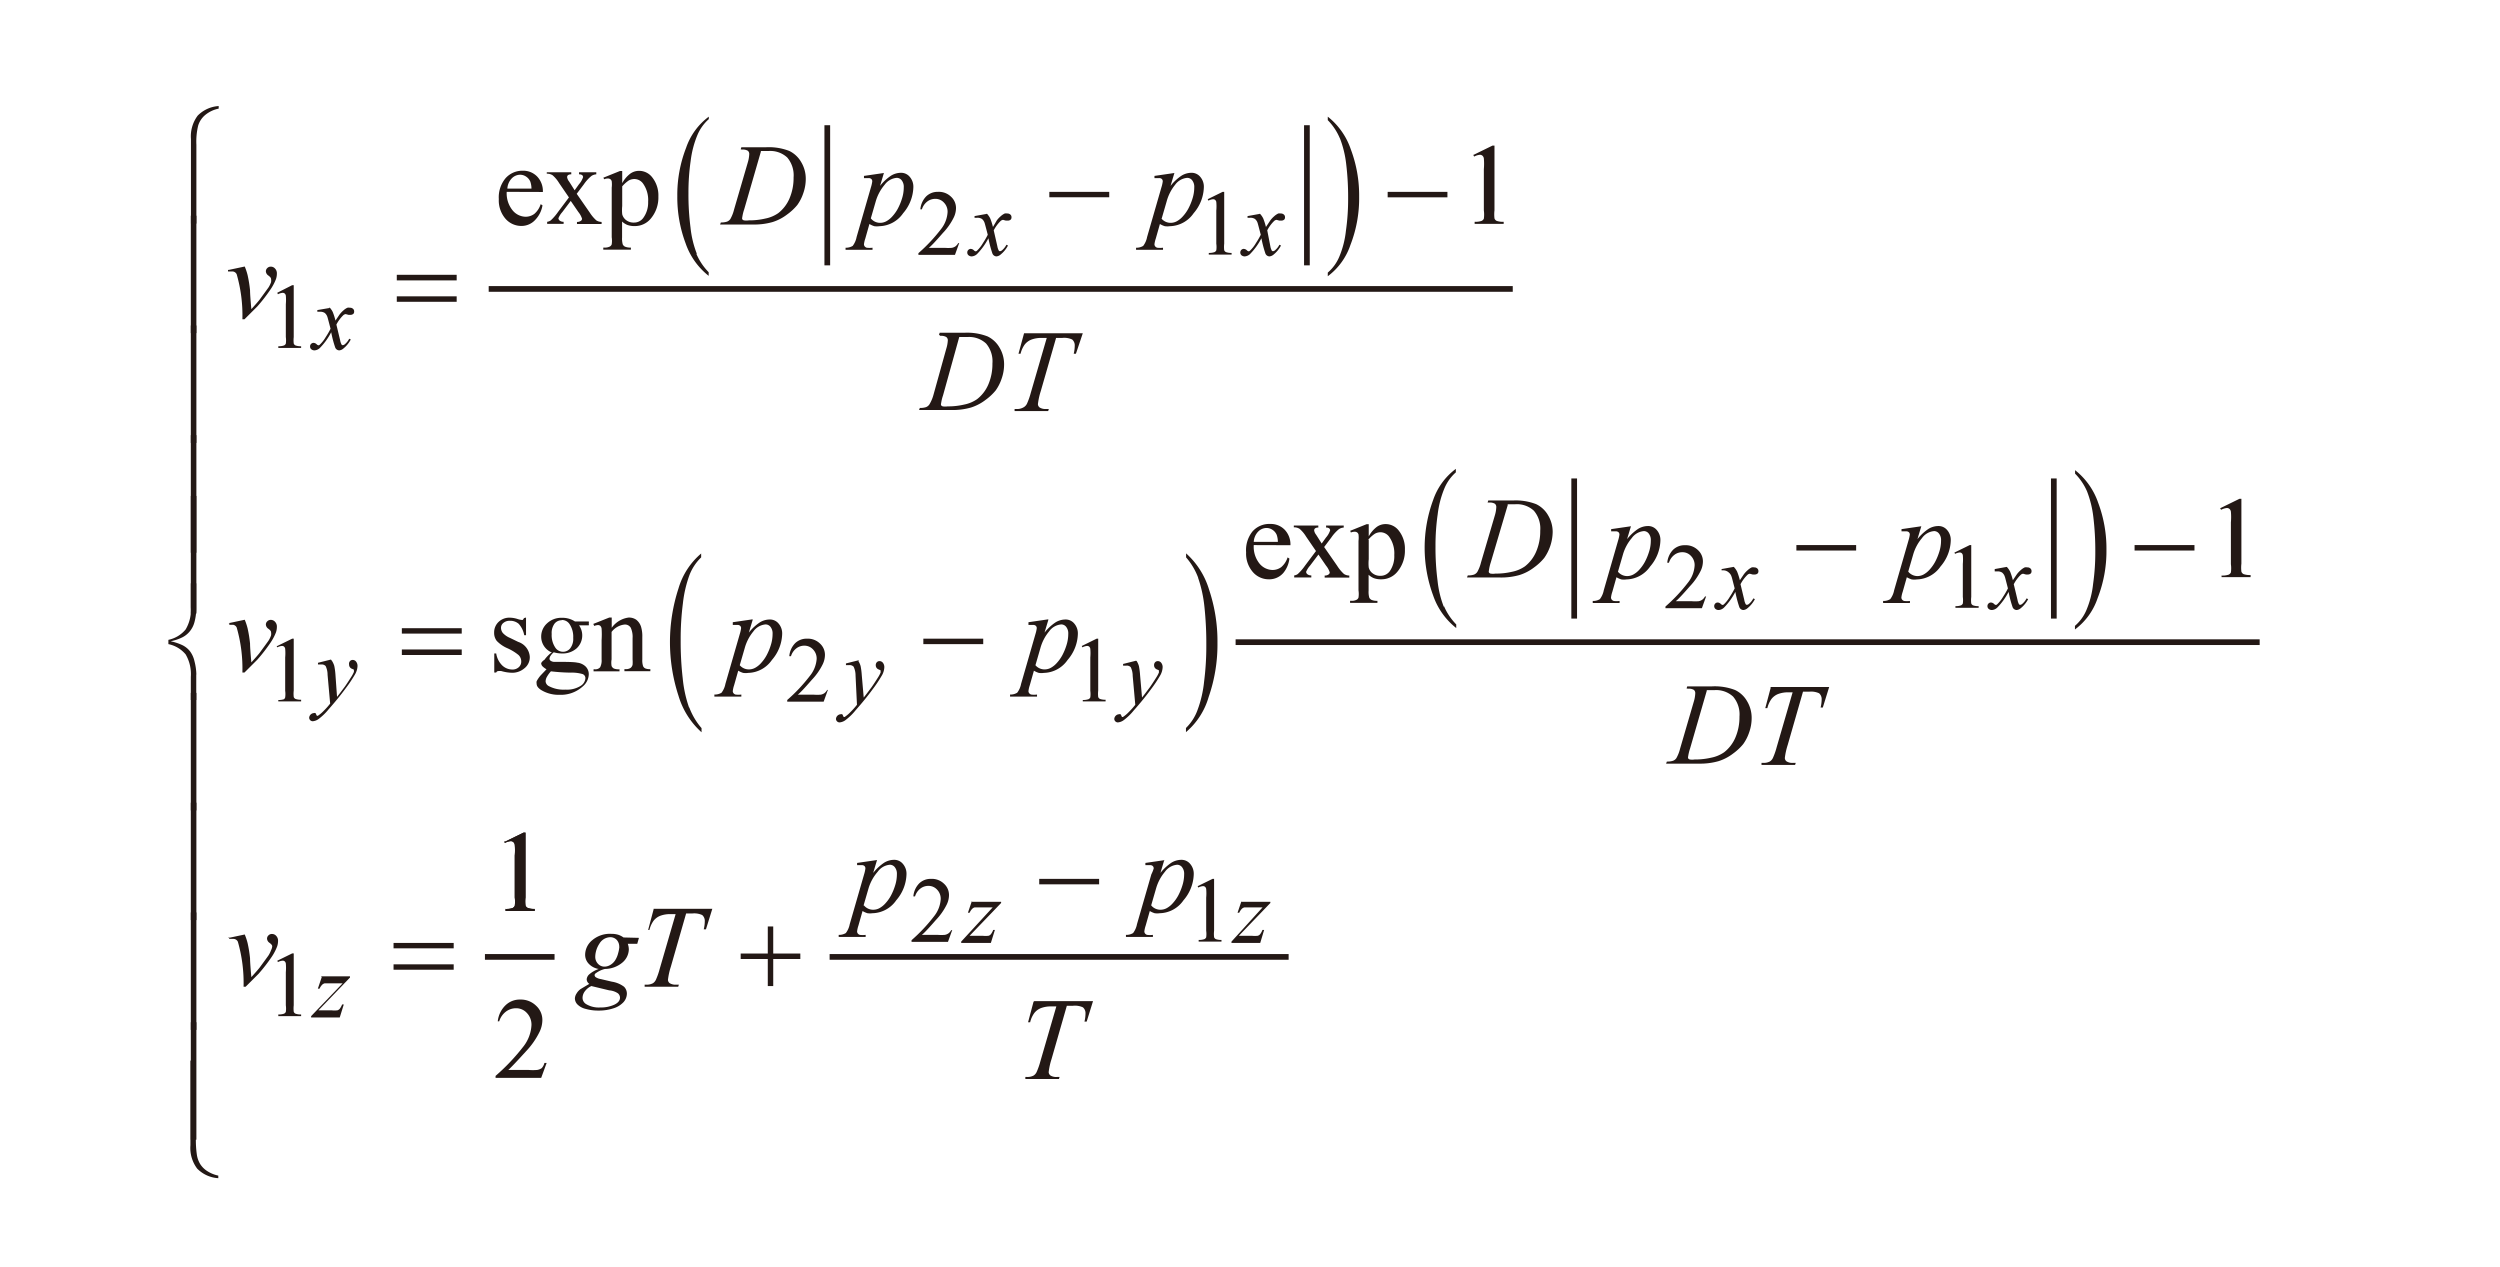 <svg id="レイヤー_1" data-name="レイヤー 1" xmlns="http://www.w3.org/2000/svg" viewBox="0 0 192.86 97.73"><defs><style>.cls-1,.cls-3{fill:none}.cls-2{clip-path:url(#clip-path)}.cls-3{stroke:#231815;stroke-miterlimit:10;stroke-width:.44px}.cls-4{fill:#231815}</style><clipPath id="clip-path"><path class="cls-1" d="M13 8.18h161.35v82.71H13z"/></clipPath></defs><title>img_13</title><g class="cls-2"><path class="cls-3" d="M95.32 49.54h79m-15.88-12.63v10.81m-37-10.81v10.81M37.7 22.29h79M100.82 9.66v10.81m-37-10.81v10.81"/></g><path class="cls-4" d="M17.61 20.83l1.27-.27a4.51 4.51 0 0 1 .22.66 9.68 9.68 0 0 1 .19 1.18q0 .34.1 1.45.55-.61.65-.75l.67-.92a1.93 1.93 0 0 0 .2-.41.73.73 0 0 0 0-.25c0-.08-.07-.16-.2-.26a.42.42 0 0 1-.2-.33.34.34 0 0 1 .11-.25.37.37 0 0 1 .27-.11.43.43 0 0 1 .33.15.53.53 0 0 1 .14.38 1.33 1.33 0 0 1-.07.43 3.89 3.89 0 0 1-.43.81 13 13 0 0 1-1 1.29l-1 1h-.16a11.51 11.51 0 0 0-.44-3.47.38.38 0 0 0-.36-.22h-.31v-.15zm41.09-9.14l-1.29 4.46a3.38 3.38 0 0 0-.15.62.24.24 0 0 0 0 .14.22.22 0 0 0 .13.09 1.23 1.23 0 0 0 .37 0 5.42 5.42 0 0 0 1.28-.14 2.64 2.64 0 0 0 1-.42 2.84 2.84 0 0 0 .86-1.12 4 4 0 0 0 .32-1.63 2.12 2.12 0 0 0-.49-1.54 1.92 1.92 0 0 0-1.44-.5h-.6zm-1.56-.17l.05-.16h1.9a4.38 4.38 0 0 1 1.79.28 2.12 2.12 0 0 1 .93.87 2.49 2.49 0 0 1 .35 1.28 3.32 3.32 0 0 1-.2 1.14 3.35 3.35 0 0 1-.45.88 4.14 4.14 0 0 1-.78.73 3.64 3.64 0 0 1-1.13.59 5.16 5.16 0 0 1-1.52.19h-2.53l.06-.16a1.43 1.43 0 0 0 .47-.06.56.56 0 0 0 .26-.2 2.87 2.87 0 0 0 .29-.74l1.05-3.6a2.59 2.59 0 0 0 .12-.67.32.32 0 0 0-.11-.26.76.76 0 0 0-.45-.09zm10.05 5.34a.91.91 0 0 0 .73.33 1 1 0 0 0 .47-.13 1.76 1.76 0 0 0 .46-.38 3 3 0 0 0 .41-.58 4.38 4.38 0 0 0 .32-.77 2.86 2.86 0 0 0 .14-.88.81.81 0 0 0-.16-.54.48.48 0 0 0-.38-.19 1.28 1.28 0 0 0-.94.54 3.44 3.44 0 0 0-.68 1.27l-.38 1.31zm1-3.52l-.3 1a3.74 3.74 0 0 1 .85-.79 1.48 1.48 0 0 1 .77-.22.86.86 0 0 1 .67.31 1.16 1.16 0 0 1 .28.81 3.19 3.19 0 0 1-.79 2 2.29 2.29 0 0 1-1.83 1 1.41 1.41 0 0 1-.39 0 1.69 1.69 0 0 1-.38-.17l-.32 1.13a2.1 2.1 0 0 0-.1.43.27.27 0 0 0 .05.16.32.32 0 0 0 .16.11 1.75 1.75 0 0 0 .45 0v.16h-2.08v-.16a1 1 0 0 0 .55-.14 1.61 1.61 0 0 0 .3-.68l1.11-3.85a2.54 2.54 0 0 0 .1-.45.25.25 0 0 0-.07-.18.29.29 0 0 0-.21-.07h-.36v-.17l1.51-.22zm21.41 3.52a.91.91 0 0 0 .73.33 1 1 0 0 0 .47-.13 1.76 1.76 0 0 0 .46-.38 3 3 0 0 0 .41-.58 4.37 4.37 0 0 0 .32-.77 2.86 2.86 0 0 0 .14-.88.81.81 0 0 0-.16-.54.48.48 0 0 0-.38-.19 1.28 1.28 0 0 0-.94.54 3.44 3.44 0 0 0-.65 1.28l-.38 1.31zm1-3.52l-.3 1a3.74 3.74 0 0 1 .85-.79 1.48 1.48 0 0 1 .77-.22.86.86 0 0 1 .67.31 1.16 1.16 0 0 1 .28.81 3.19 3.19 0 0 1-.79 2 2.29 2.29 0 0 1-1.83 1 1.41 1.41 0 0 1-.39 0 1.69 1.69 0 0 1-.38-.17l-.32 1.13a2.1 2.1 0 0 0-.1.43.27.27 0 0 0 .05.16.32.32 0 0 0 .16.11 1.75 1.75 0 0 0 .45 0v.16h-2.08v-.16a1 1 0 0 0 .55-.14 1.61 1.61 0 0 0 .3-.68l1.11-3.85a2.53 2.53 0 0 0 .1-.45.25.25 0 0 0-.07-.18.29.29 0 0 0-.21-.07h-.36v-.17l1.51-.22zM74 26l-1.25 4.5a3.37 3.37 0 0 0-.15.62.24.24 0 0 0 0 .14.22.22 0 0 0 .13.09 1.23 1.23 0 0 0 .37 0 5.42 5.42 0 0 0 1.28-.14 2.64 2.64 0 0 0 1-.42 2.84 2.84 0 0 0 .86-1.12 4 4 0 0 0 .32-1.63 2.12 2.12 0 0 0-.49-1.54 1.92 1.92 0 0 0-1.44-.5H74zm-1.56-.17l.05-.16h1.9a4.38 4.38 0 0 1 1.79.28 2.12 2.12 0 0 1 .93.87 2.49 2.49 0 0 1 .35 1.28 3.32 3.32 0 0 1-.2 1.14 3.35 3.35 0 0 1-.45.88 4.14 4.14 0 0 1-.78.73 3.64 3.64 0 0 1-1.13.59 5.17 5.17 0 0 1-1.52.19H70.9l.06-.16a1.43 1.43 0 0 0 .47-.06.56.56 0 0 0 .26-.2 2.86 2.86 0 0 0 .31-.71l1-3.6a2.59 2.59 0 0 0 .12-.67A.32.32 0 0 0 73 26a.76.76 0 0 0-.45-.09zm6.56-.12h4.53L83 27.29h-.17a2.68 2.68 0 0 0 .08-.62.59.59 0 0 0-.2-.48 1.45 1.45 0 0 0-.77-.12h-.47l-1.18 4.1a5.23 5.23 0 0 0-.22 1 .33.33 0 0 0 .14.27.84.84 0 0 0 .5.11h.2l-.05.16h-2.59v-.16h.11a1 1 0 0 0 .62-.15.65.65 0 0 0 .23-.27 5.36 5.36 0 0 0 .29-.83l1.23-4.23h-.36a2.17 2.17 0 0 0-.83.13 1.22 1.22 0 0 0-.51.38 2 2 0 0 0-.32.71h-.16l.43-1.58zM17.61 48.08l1.27-.27a4.51 4.51 0 0 1 .22.66 9.67 9.67 0 0 1 .19 1.18q0 .34.1 1.45.55-.61.65-.75.58-.79.67-.92a1.93 1.93 0 0 0 .2-.41.73.73 0 0 0 0-.25c0-.08-.07-.16-.2-.26a.42.42 0 0 1-.2-.33.34.34 0 0 1 .11-.25.37.37 0 0 1 .27-.11.43.43 0 0 1 .33.15.53.53 0 0 1 .14.38 1.33 1.33 0 0 1-.07.43 3.89 3.89 0 0 1-.43.81 13 13 0 0 1-1 1.29l-1 1h-.16a11.51 11.51 0 0 0-.44-3.47.38.38 0 0 0-.26-.21h-.31v-.15zm39.46 3.24a.91.91 0 0 0 .73.32 1 1 0 0 0 .47-.13 1.75 1.75 0 0 0 .46-.38 3 3 0 0 0 .41-.58 4.37 4.37 0 0 0 .32-.77 2.86 2.86 0 0 0 .14-.88.81.81 0 0 0-.16-.54.48.48 0 0 0-.38-.19 1.28 1.28 0 0 0-.94.54 3.44 3.44 0 0 0-.67 1.29l-.38 1.31zm1-3.52l-.3 1a3.74 3.74 0 0 1 .85-.79 1.48 1.48 0 0 1 .77-.22.86.86 0 0 1 .67.31 1.16 1.16 0 0 1 .28.81 3.19 3.19 0 0 1-.79 2 2.29 2.29 0 0 1-1.83 1 1.41 1.41 0 0 1-.39 0 1.68 1.68 0 0 1-.38-.17l-.32 1.13a2.09 2.09 0 0 0-.1.44.26.26 0 0 0 .05.16.31.31 0 0 0 .16.11 1.73 1.73 0 0 0 .45 0v.16h-2.08v-.16a1 1 0 0 0 .55-.14 1.61 1.61 0 0 0 .3-.68l1.11-3.85a2.54 2.54 0 0 0 .1-.45.24.24 0 0 0-.07-.18.29.29 0 0 0-.21-.07h-.36V48l1.51-.22zm21.81 3.52a.91.91 0 0 0 .73.32 1 1 0 0 0 .47-.13 1.75 1.75 0 0 0 .46-.38 3 3 0 0 0 .41-.58 4.37 4.37 0 0 0 .32-.77 2.85 2.85 0 0 0 .14-.88.81.81 0 0 0-.16-.54.48.48 0 0 0-.38-.19 1.28 1.28 0 0 0-.94.54 3.44 3.44 0 0 0-.67 1.29l-.38 1.31zm1-3.52l-.3 1a3.73 3.73 0 0 1 .85-.79 1.48 1.48 0 0 1 .77-.22.86.86 0 0 1 .67.31 1.16 1.16 0 0 1 .28.81 3.19 3.19 0 0 1-.79 2 2.29 2.29 0 0 1-1.83 1 1.41 1.41 0 0 1-.39 0 1.68 1.68 0 0 1-.38-.17l-.32 1.13a2.08 2.08 0 0 0-.1.44.26.26 0 0 0 .05.16.31.31 0 0 0 .16.11 1.73 1.73 0 0 0 .45 0v.16h-2.08v-.16a1 1 0 0 0 .55-.14 1.61 1.61 0 0 0 .3-.68l1.11-3.85a2.53 2.53 0 0 0 .1-.45.25.25 0 0 0-.07-.18.29.29 0 0 0-.21-.07h-.36V48l1.51-.22zm35.44-8.86L115 43.4a3.49 3.49 0 0 0-.14.62.23.23 0 0 0 0 .14.22.22 0 0 0 .13.09 1.22 1.22 0 0 0 .37 0 5.42 5.42 0 0 0 1.28-.14 2.65 2.65 0 0 0 1-.42 2.85 2.85 0 0 0 .86-1.12 4 4 0 0 0 .32-1.63 2.12 2.12 0 0 0-.49-1.54 1.92 1.92 0 0 0-1.44-.5h-.6zm-1.56-.17l.05-.16h1.9a4.38 4.38 0 0 1 1.79.28 2.11 2.11 0 0 1 .93.87 2.49 2.49 0 0 1 .35 1.28 3.6 3.6 0 0 1-.65 2 4.12 4.12 0 0 1-.78.73 3.63 3.63 0 0 1-1.13.59 5.17 5.17 0 0 1-1.53.19h-2.52l.06-.16a1.42 1.42 0 0 0 .47-.06.56.56 0 0 0 .26-.2 2.84 2.84 0 0 0 .29-.74l1.06-3.6a2.59 2.59 0 0 0 .12-.67.32.32 0 0 0-.11-.26.76.76 0 0 0-.45-.09zm10.06 5.34a.91.91 0 0 0 .73.33 1 1 0 0 0 .47-.13 1.74 1.74 0 0 0 .46-.38 3 3 0 0 0 .41-.58 4.45 4.45 0 0 0 .32-.77 2.83 2.83 0 0 0 .14-.88.8.8 0 0 0-.16-.54.48.48 0 0 0-.37-.19 1.28 1.28 0 0 0-.94.54 3.42 3.42 0 0 0-.68 1.27l-.38 1.31zm1-3.52l-.3 1a3.73 3.73 0 0 1 .85-.79 1.48 1.48 0 0 1 .77-.22.86.86 0 0 1 .67.31 1.16 1.16 0 0 1 .28.81 3.19 3.19 0 0 1-.79 2 2.29 2.29 0 0 1-1.83 1 1.41 1.41 0 0 1-.39 0 1.68 1.68 0 0 1-.38-.17l-.32 1.13a2.06 2.06 0 0 0-.1.43.26.26 0 0 0 .05.16.32.32 0 0 0 .16.11 1.73 1.73 0 0 0 .45 0v.16h-2.07v-.16a1 1 0 0 0 .55-.14 1.62 1.62 0 0 0 .3-.68l1.11-3.85a2.57 2.57 0 0 0 .1-.45.24.24 0 0 0-.07-.18.29.29 0 0 0-.21-.07h-.36v-.17l1.51-.22zm21.4 3.52a.91.91 0 0 0 .73.33 1 1 0 0 0 .46-.13 1.76 1.76 0 0 0 .46-.38 3.08 3.08 0 0 0 .41-.58 4.45 4.45 0 0 0 .32-.77 2.83 2.83 0 0 0 .14-.88.8.8 0 0 0-.16-.54.48.48 0 0 0-.37-.19 1.28 1.28 0 0 0-.94.54 3.44 3.44 0 0 0-.68 1.27l-.38 1.31zm1-3.52l-.3 1a3.75 3.75 0 0 1 .85-.79 1.48 1.48 0 0 1 .77-.22.86.86 0 0 1 .67.31 1.16 1.16 0 0 1 .28.81 3.2 3.2 0 0 1-.79 2 2.29 2.29 0 0 1-1.83 1 1.41 1.41 0 0 1-.39 0 1.72 1.72 0 0 1-.38-.17l-.32 1.13a2.07 2.07 0 0 0-.1.43.27.27 0 0 0 .05.16.32.32 0 0 0 .16.11 1.73 1.73 0 0 0 .45 0v.16h-2.07v-.16a1 1 0 0 0 .55-.14 1.61 1.61 0 0 0 .3-.68l1.11-3.85a2.57 2.57 0 0 0 .1-.45.24.24 0 0 0-.07-.18.29.29 0 0 0-.21-.07h-.36v-.17l1.51-.22zm-16.55 12.69l-1.29 4.46a3.41 3.41 0 0 0-.15.62.24.24 0 0 0 0 .14.23.23 0 0 0 .13.09 1.23 1.23 0 0 0 .37 0 5.43 5.43 0 0 0 1.28-.14 2.64 2.64 0 0 0 1-.42 2.84 2.84 0 0 0 .86-1.12 4 4 0 0 0 .32-1.63 2.12 2.12 0 0 0-.49-1.54 1.92 1.92 0 0 0-1.44-.5h-.6zm-1.56-.17l.05-.16h1.9a4.37 4.37 0 0 1 1.79.28 2.1 2.1 0 0 1 .93.87 2.49 2.49 0 0 1 .35 1.28 3.34 3.34 0 0 1-.2 1.14 3.38 3.38 0 0 1-.45.88 4.14 4.14 0 0 1-.78.73 3.63 3.63 0 0 1-1.13.59 5.17 5.17 0 0 1-1.52.19h-2.52l.06-.16a1.42 1.42 0 0 0 .47-.06.55.55 0 0 0 .26-.2 2.89 2.89 0 0 0 .29-.74l1.05-3.6a2.59 2.59 0 0 0 .12-.67.32.32 0 0 0-.11-.26.76.76 0 0 0-.45-.09zm6.47-.11h4.53l-.49 1.58h-.17a2.66 2.66 0 0 0 .08-.62.59.59 0 0 0-.2-.48 1.47 1.47 0 0 0-.77-.12h-.47l-1.18 4.11a5.27 5.27 0 0 0-.22 1 .33.33 0 0 0 .14.27.84.84 0 0 0 .5.11h.2l-.05.16h-2.59v-.16h.12a1 1 0 0 0 .53-.11.66.66 0 0 0 .23-.27 5.36 5.36 0 0 0 .29-.83l1.23-4.23H138a2.17 2.17 0 0 0-.83.13 1.22 1.22 0 0 0-.51.38 2 2 0 0 0-.32.71h-.16l.42-1.58zM17.61 72.36l1.27-.27a4.51 4.51 0 0 1 .22.66 9.68 9.68 0 0 1 .19 1.18q0 .34.1 1.45.55-.61.65-.75.58-.79.67-.92a1.94 1.94 0 0 0 .2-.41.73.73 0 0 0 .09-.3c0-.08-.07-.16-.2-.26a.42.42 0 0 1-.2-.33.34.34 0 0 1 .11-.25.36.36 0 0 1 .27-.11.43.43 0 0 1 .33.15.53.53 0 0 1 .14.38 1.32 1.32 0 0 1-.07.43 3.87 3.87 0 0 1-.43.82 13 13 0 0 1-1 1.29l-1 1h-.16a11.51 11.51 0 0 0-.44-3.47.38.38 0 0 0-.36-.22h-.31v-.15zm7.8-48.66a1.47 1.47 0 0 1 .26.37 4.79 4.79 0 0 1 .21.66l.31-.46a2 2 0 0 1 .3-.32 1.22 1.22 0 0 1 .31-.21.48.48 0 0 1 .19 0 .34.34 0 0 1 .24.08.25.25 0 0 1 .09.2.25.25 0 0 1-.05.18.33.33 0 0 1-.22.09h-.16l-.22-.06a.34.34 0 0 0-.2.1 2.8 2.8 0 0 0-.52.71l.29 1.21a1.09 1.09 0 0 0 .11.33.12.12 0 0 0 .09.05.29.29 0 0 0 .17-.08 1.38 1.38 0 0 0 .33-.42l.12.06a2.2 2.2 0 0 1-.56.69.57.57 0 0 1-.33.15.35.35 0 0 1-.31-.22 8.58 8.58 0 0 1-.31-1.18 5 5 0 0 1-.88 1.22.66.66 0 0 1-.41.18.38.38 0 0 1-.26-.1.27.27 0 0 1-.08-.21.26.26 0 0 1 .08-.19.26.26 0 0 1 .19-.08.37.37 0 0 1 .24.11.26.26 0 0 0 .14.08.19.19 0 0 0 .11-.06 2.65 2.65 0 0 0 .45-.58 5.72 5.72 0 0 0 .37-.64q-.22-.85-.24-.9a.66.66 0 0 0-.21-.32.64.64 0 0 0-.38-.09h-.19v-.13l.94-.16zm50.72-7.22a1.47 1.47 0 0 1 .26.37 4.8 4.8 0 0 1 .21.66l.3-.51a1.94 1.94 0 0 1 .3-.32 1.22 1.22 0 0 1 .31-.21.48.48 0 0 1 .19 0 .34.34 0 0 1 .24.08.25.25 0 0 1 .09.2.25.25 0 0 1-.05.18.33.33 0 0 1-.22.09h-.16l-.22-.06a.34.34 0 0 0-.2.1 2.79 2.79 0 0 0-.52.71l.28 1.23a1.09 1.09 0 0 0 .11.33.12.12 0 0 0 .09.05.29.29 0 0 0 .17-.08 1.38 1.38 0 0 0 .33-.42l.12.06a2.2 2.2 0 0 1-.56.69.57.57 0 0 1-.33.15.35.35 0 0 1-.31-.22 8.58 8.58 0 0 1-.31-1.18 5 5 0 0 1-.88 1.22.66.66 0 0 1-.41.18.38.38 0 0 1-.26-.1.27.27 0 0 1-.08-.21.26.26 0 0 1 .08-.19.26.26 0 0 1 .19-.08.37.37 0 0 1 .24.11.26.26 0 0 0 .14.08.19.19 0 0 0 .11-.06 2.66 2.66 0 0 0 .45-.58 5.73 5.73 0 0 0 .37-.64q-.22-.85-.24-.9a.66.66 0 0 0-.21-.32.64.64 0 0 0-.38-.09h-.19v-.13l.94-.17zm21.06 0a1.49 1.49 0 0 1 .26.37 5 5 0 0 1 .21.66L98 17a2 2 0 0 1 .3-.32 1.23 1.23 0 0 1 .31-.21.48.48 0 0 1 .19 0 .34.34 0 0 1 .24.08.25.25 0 0 1 .09.2.25.25 0 0 1-.05.18.33.33 0 0 1-.22.09h-.16l-.22-.06a.33.33 0 0 0-.2.1 2.79 2.79 0 0 0-.52.71L98 19a1.08 1.08 0 0 0 .11.33.12.12 0 0 0 .09.05.29.29 0 0 0 .17-.08 1.37 1.37 0 0 0 .33-.42l.12.06a2.21 2.21 0 0 1-.56.69.57.57 0 0 1-.33.15.35.35 0 0 1-.31-.22 8.61 8.61 0 0 1-.31-1.18 5 5 0 0 1-.88 1.22.66.66 0 0 1-.41.18.38.38 0 0 1-.26-.1.29.29 0 0 1 0-.4.26.26 0 0 1 .19-.08.37.37 0 0 1 .24.11.26.26 0 0 0 .14.08.19.19 0 0 0 .11-.06 2.68 2.68 0 0 0 .45-.58 5.7 5.7 0 0 0 .37-.64q-.22-.85-.24-.9a.65.65 0 0 0-.21-.32.64.64 0 0 0-.38-.09h-.19v-.13l.94-.17zM25.62 51a1.5 1.5 0 0 1 .17.38 5.24 5.24 0 0 1 .09.7l.12 1.68c.14-.17.34-.44.61-.8q.19-.27.48-.73a2.49 2.49 0 0 0 .21-.39.33.33 0 0 0 0-.12.09.09 0 0 0 0-.06l-.13-.06a.35.35 0 0 1-.17-.12.33.33 0 0 1-.07-.21A.32.32 0 0 1 27 51a.28.28 0 0 1 .21-.09.33.33 0 0 1 .26.13.53.53 0 0 1 .11.35 1.38 1.38 0 0 1-.19.63 10.31 10.31 0 0 1-.73 1.09q-.54.74-1.31 1.61a4.34 4.34 0 0 1-.79.76.89.89 0 0 1-.44.16.28.28 0 0 1-.27-.27.39.39 0 0 1 .36-.36.2.2 0 0 1 .12 0 .22.22 0 0 1 .06.1.36.36 0 0 0 .06.11h.07a2.62 2.62 0 0 0 .45-.38 5.88 5.88 0 0 0 .5-.56l-.2-2.23a1.55 1.55 0 0 0-.15-.67.41.41 0 0 0-.33-.12h-.26v-.13l1-.25zm40.6 0a1.5 1.5 0 0 1 .17.38 5.22 5.22 0 0 1 .09.7l.15 1.73c.14-.17.34-.44.61-.8q.19-.27.48-.73a2.47 2.47 0 0 0 .21-.39.33.33 0 0 0 0-.12.09.09 0 0 0 0-.06l-.13-.06a.35.35 0 0 1-.17-.12.33.33 0 0 1-.07-.21.32.32 0 0 1 .08-.23.28.28 0 0 1 .21-.09.33.33 0 0 1 .26.13.53.53 0 0 1 .11.35 1.38 1.38 0 0 1-.19.63 10.27 10.27 0 0 1-.73 1.09q-.54.74-1.31 1.61a4.35 4.35 0 0 1-.79.76.89.89 0 0 1-.44.16.28.28 0 0 1-.27-.27.39.39 0 0 1 .36-.36.2.2 0 0 1 .12 0 .23.23 0 0 1 .06.1.36.36 0 0 0 .06.11h.07a2.62 2.62 0 0 0 .45-.38 5.86 5.86 0 0 0 .5-.56L66 52.1a1.55 1.55 0 0 0-.15-.67.41.41 0 0 0-.33-.12h-.26v-.13l1-.25zm21.47 0a1.5 1.5 0 0 1 .17.38 5.24 5.24 0 0 1 .09.7l.15 1.73c.14-.17.34-.44.61-.8q.19-.27.48-.73a2.49 2.49 0 0 0 .21-.39.33.33 0 0 0 0-.12.09.09 0 0 0 0-.06l-.13-.06a.35.35 0 0 1-.17-.12.33.33 0 0 1-.07-.21.32.32 0 0 1 .08-.23.28.28 0 0 1 .21-.09.33.33 0 0 1 .26.13.53.53 0 0 1 .11.35 1.38 1.38 0 0 1-.19.63 10.31 10.31 0 0 1-.73 1.09q-.54.74-1.31 1.61a4.34 4.34 0 0 1-.79.76.89.89 0 0 1-.44.16.28.28 0 0 1-.27-.27.39.39 0 0 1 .36-.36.2.2 0 0 1 .12 0 .22.22 0 0 1 .06.1.36.36 0 0 0 .06.11h.07a2.62 2.62 0 0 0 .45-.38 5.88 5.88 0 0 0 .5-.56l-.2-2.23a1.55 1.55 0 0 0-.15-.67.41.41 0 0 0-.33-.12h-.26v-.13l1-.25zm46.06-7.27a1.51 1.51 0 0 1 .26.37 5 5 0 0 1 .21.66l.31-.46a2 2 0 0 1 .3-.32 1.22 1.22 0 0 1 .31-.21.47.47 0 0 1 .18 0 .35.35 0 0 1 .24.08.26.26 0 0 1 .09.2.25.25 0 0 1-.05.18.33.33 0 0 1-.23.09h-.16l-.22-.06a.33.33 0 0 0-.2.1 2.8 2.8 0 0 0-.52.71l.29 1.21a1.05 1.05 0 0 0 .11.33.12.12 0 0 0 .09.05.29.29 0 0 0 .17-.08 1.37 1.37 0 0 0 .33-.42l.12.06a2.21 2.21 0 0 1-.56.69.57.57 0 0 1-.33.15.35.35 0 0 1-.31-.22 8.76 8.76 0 0 1-.31-1.18 5 5 0 0 1-.88 1.22.66.66 0 0 1-.41.18.38.38 0 0 1-.26-.1.29.29 0 0 1 0-.4.26.26 0 0 1 .19-.08.37.37 0 0 1 .24.11.26.26 0 0 0 .14.08.19.19 0 0 0 .11-.06 2.67 2.67 0 0 0 .45-.58 5.85 5.85 0 0 0 .37-.64c-.15-.57-.22-.87-.24-.9a.65.65 0 0 0-.21-.32.64.64 0 0 0-.37-.17h-.19v-.1l.94-.17zm21.06 0a1.48 1.48 0 0 1 .26.37 4.87 4.87 0 0 1 .21.66l.31-.46a2 2 0 0 1 .3-.32 1.22 1.22 0 0 1 .31-.21.48.48 0 0 1 .19 0 .34.34 0 0 1 .24.08.25.25 0 0 1 .09.2.25.25 0 0 1-.05.18.33.33 0 0 1-.22.09h-.16l-.22-.06a.34.34 0 0 0-.2.1 2.81 2.81 0 0 0-.52.71l.29 1.21a1.09 1.09 0 0 0 .11.33.13.13 0 0 0 .09.05.29.29 0 0 0 .17-.08 1.37 1.37 0 0 0 .33-.42l.12.06a2.21 2.21 0 0 1-.56.69.57.57 0 0 1-.33.15.35.35 0 0 1-.31-.22 8.68 8.68 0 0 1-.31-1.18 5 5 0 0 1-.88 1.22.66.66 0 0 1-.41.18.38.38 0 0 1-.26-.1.27.27 0 0 1-.08-.21.26.26 0 0 1 .08-.19.26.26 0 0 1 .19-.08.37.37 0 0 1 .24.11.26.26 0 0 0 .14.08.19.19 0 0 0 .11-.06 2.67 2.67 0 0 0 .45-.58 5.85 5.85 0 0 0 .37-.64c-.15-.57-.22-.87-.24-.9a.65.65 0 0 0-.21-.32.64.64 0 0 0-.38-.09h-.19v-.18l.94-.17zM24.77 75.32H27v.09l-2.43 2.53h1a2.17 2.17 0 0 0 .46 0 .38.38 0 0 0 .18-.12 1.25 1.25 0 0 0 .18-.33h.13l-.31 1H24v-.1l2.43-2.53h-1.39a.42.42 0 0 0-.19.11 1.05 1.05 0 0 0-.2.3h-.13l.3-.89zm-3.39-52.73l1.16-.59h.12v4a2.15 2.15 0 0 0 0 .5.26.26 0 0 0 .14.15 1.18 1.18 0 0 0 .43.06v.13h-1.76v-.13a1.19 1.19 0 0 0 .44-.06.28.28 0 0 0 .14-.14 1.85 1.85 0 0 0 0-.51v-2.53a3.78 3.78 0 0 0 0-.67.28.28 0 0 0-.09-.16.24.24 0 0 0-.16-.05.94.94 0 0 0-.36.11l-.05-.11zM74 18.74l-.33.92h-2.82v-.13a12.65 12.65 0 0 0 1.74-1.85 2.33 2.33 0 0 0 .51-1.31 1 1 0 0 0-.28-.74.88.88 0 0 0-.66-.29 1 1 0 0 0-.63.21 1.19 1.19 0 0 0-.41.6H71a1.63 1.63 0 0 1 .45-1 1.26 1.26 0 0 1 .91-.35 1.34 1.34 0 0 1 1 .37 1.18 1.18 0 0 1 .39.88 1.7 1.7 0 0 1-.17.72 4.77 4.77 0 0 1-.84 1.2q-.87 1-1.09 1.15h1.24a3.35 3.35 0 0 0 .53 0 .7.7 0 0 0 .28-.11.76.76 0 0 0 .21-.24zm19.16-3.37l1.16-.57h.12v4a2.13 2.13 0 0 0 0 .5.26.26 0 0 0 .14.15 1.17 1.17 0 0 0 .43.06v.13h-1.76v-.13a1.19 1.19 0 0 0 .44-.06.29.29 0 0 0 .14-.14 1.85 1.85 0 0 0 0-.51v-2.55a3.77 3.77 0 0 0 0-.67.28.28 0 0 0-.09-.16.24.24 0 0 0-.16-.05.94.94 0 0 0-.36.11l-.05-.11zM21.38 49.84l1.16-.57h.12v4a2.15 2.15 0 0 0 0 .5.26.26 0 0 0 .14.15 1.18 1.18 0 0 0 .43.06v.13h-1.76V54a1.23 1.23 0 0 0 .44-.06.29.29 0 0 0 .09-.14 1.86 1.86 0 0 0 0-.51v-2.57a3.76 3.76 0 0 0 0-.67.28.28 0 0 0-.09-.17.24.24 0 0 0-.16-.05.94.94 0 0 0-.36.11l-.05-.11zm42.49 3.37l-.33.92h-2.81V54a12.68 12.68 0 0 0 1.74-1.85 2.34 2.34 0 0 0 .53-1.31 1 1 0 0 0-.28-.74.89.89 0 0 0-.66-.29 1 1 0 0 0-.63.21 1.19 1.19 0 0 0-.41.6h-.13a1.63 1.63 0 0 1 .45-1 1.26 1.26 0 0 1 .91-.35 1.34 1.34 0 0 1 1 .37 1.18 1.18 0 0 1 .39.88 1.7 1.7 0 0 1-.17.72 4.78 4.78 0 0 1-.84 1.2q-.87 1-1.09 1.15h1.24a3.43 3.43 0 0 0 .53 0 .7.7 0 0 0 .28-.11.76.76 0 0 0 .21-.24zm19.57-3.37l1.16-.57h.12v4a2.15 2.15 0 0 0 0 .5.26.26 0 0 0 .14.15 1.18 1.18 0 0 0 .43.06v.13h-1.76V54a1.23 1.23 0 0 0 .44-.06.29.29 0 0 0 .14-.14 1.86 1.86 0 0 0 0-.51v-2.57a3.75 3.75 0 0 0 0-.67.28.28 0 0 0-.09-.17.24.24 0 0 0-.16-.05.94.94 0 0 0-.36.11l-.05-.11zM131.62 46l-.33.92h-2.81v-.13a12.65 12.65 0 0 0 1.74-1.85 2.33 2.33 0 0 0 .51-1.31 1 1 0 0 0-.28-.74.88.88 0 0 0-.66-.29 1 1 0 0 0-.63.21 1.19 1.19 0 0 0-.41.6h-.13a1.63 1.63 0 0 1 .45-1 1.26 1.26 0 0 1 .91-.35 1.35 1.35 0 0 1 1 .37 1.18 1.18 0 0 1 .39.88 1.69 1.69 0 0 1-.17.72 4.78 4.78 0 0 1-.84 1.2q-.87 1-1.09 1.15h1.24a3.33 3.33 0 0 0 .53 0 .69.69 0 0 0 .27-.11.74.74 0 0 0 .21-.24zm19.17-3.38l1.16-.57h.12v4a2.08 2.08 0 0 0 0 .5.26.26 0 0 0 .14.15 1.18 1.18 0 0 0 .43.06v.13h-1.79v-.13a1.19 1.19 0 0 0 .43-.06.29.29 0 0 0 .14-.14 1.86 1.86 0 0 0 0-.51V43.5a3.73 3.73 0 0 0 0-.67.27.27 0 0 0-.09-.16.24.24 0 0 0-.15-.05.94.94 0 0 0-.36.11l-.05-.11zM21.38 74.12l1.16-.57h.12v4a2.15 2.15 0 0 0 0 .5.26.26 0 0 0 .14.15 1.18 1.18 0 0 0 .43.06v.13h-1.76v-.13a1.23 1.23 0 0 0 .44-.06.29.29 0 0 0 .14-.14 1.86 1.86 0 0 0 0-.51V75a3.76 3.76 0 0 0 0-.67.28.28 0 0 0-.09-.17.24.24 0 0 0-.16-.05.94.94 0 0 0-.36.11l-.05-.11zm92.31-62.18l1.45-.71h.15v5a2.74 2.74 0 0 0 0 .62.33.33 0 0 0 .17.19 1.48 1.48 0 0 0 .54.07v.16h-2.24v-.16a1.5 1.5 0 0 0 .54-.07.36.36 0 0 0 .17-.17 2.39 2.39 0 0 0 0-.64v-3.18a4.76 4.76 0 0 0 0-.83.35.35 0 0 0-.11-.21.3.3 0 0 0-.19-.07 1.17 1.17 0 0 0-.45.14l-.07-.14zm57.62 27.25l1.45-.71h.15v5a2.74 2.74 0 0 0 0 .62.33.33 0 0 0 .17.19 1.48 1.48 0 0 0 .54.07v.16h-2.24v-.12a1.5 1.5 0 0 0 .55-.07.36.36 0 0 0 .17-.17 2.39 2.39 0 0 0 0-.64V40.3a4.76 4.76 0 0 0 0-.83.35.35 0 0 0-.11-.21.3.3 0 0 0-.2-.07 1.17 1.17 0 0 0-.45.14l-.07-.14zM30.61 23.28h4.62v-.42h-4.62v.42zm0-1.65h4.62v-.43h-4.62v.42zm50.34-6.41h4.62v-.42h-4.62v.42zm22.41-4.57a8 8 0 0 1 .49 2 21.4 21.4 0 0 1 .15 2.65 17.09 17.09 0 0 1-.17 2.5 7.11 7.11 0 0 1-.51 2 3.28 3.28 0 0 1-.89 1.23v.28a5 5 0 0 0 1.75-2.42 9.91 9.91 0 0 0 .67-3.73 10.07 10.07 0 0 0-.64-3.63A5.44 5.44 0 0 0 102.43 9v.27a4.46 4.46 0 0 1 .94 1.42zm-49.61 8.91a7.69 7.69 0 0 1-.48-2 19.75 19.75 0 0 1-.16-2.66 17 17 0 0 1 .17-2.48 7.55 7.55 0 0 1 .52-2 3.38 3.38 0 0 1 .88-1.23V9a5 5 0 0 0-1.75 2.4 10 10 0 0 0-.68 3.74 10.11 10.11 0 0 0 .64 3.63 5.44 5.44 0 0 0 1.78 2.51V21a4.56 4.56 0 0 1-.94-1.4zm53.3-4.34h4.61v-.42h-4.61v.42zM71.23 49.69h4.62v-.42h-4.62v.42zM31 50.53h4.62v-.43H31v.42zm0-1.65h4.62v-.42H31v.42zm61.42-4.32a9.79 9.79 0 0 1 .49 2.21 26.77 26.77 0 0 1 .15 3 21.47 21.47 0 0 1-.17 2.8 8.78 8.78 0 0 1-.51 2.21 3.68 3.68 0 0 1-.89 1.38v.32a5.57 5.57 0 0 0 1.75-2.71 12.33 12.33 0 0 0 .68-4.18 12.52 12.52 0 0 0-.64-4.08 6.12 6.12 0 0 0-1.78-2.82V43a5.1 5.1 0 0 1 .94 1.59zm-39.27 10a9.5 9.5 0 0 1-.48-2.21 24.82 24.82 0 0 1-.16-3 21.4 21.4 0 0 1 .17-2.79 9.31 9.31 0 0 1 .52-2.23 3.8 3.8 0 0 1 .89-1.33v-.3a5.6 5.6 0 0 0-1.75 2.7 13.35 13.35 0 0 0 0 8.27 6.12 6.12 0 0 0 1.78 2.82v-.32a5.21 5.21 0 0 1-.94-1.58zm85.43-12.09h4.61v-.42h-4.61v.42zM161 37.9a8 8 0 0 1 .49 2 21.53 21.53 0 0 1 .15 2.65 17.1 17.1 0 0 1-.17 2.5 7.07 7.07 0 0 1-.51 2 3.28 3.28 0 0 1-.89 1.23v.28a5 5 0 0 0 1.75-2.42 9.92 9.92 0 0 0 .68-3.73 10.06 10.06 0 0 0-.64-3.63 5.44 5.44 0 0 0-1.78-2.51v.27a4.47 4.47 0 0 1 .92 1.36zm-49.62 8.91a7.71 7.71 0 0 1-.48-2 19.76 19.76 0 0 1-.16-2.66 17 17 0 0 1 .17-2.48 7.55 7.55 0 0 1 .52-2 3.37 3.37 0 0 1 .88-1.23v-.27a5 5 0 0 0-1.75 2.4 10.66 10.66 0 0 0 0 7.37 5.44 5.44 0 0 0 1.78 2.51v-.28a4.57 4.57 0 0 1-.94-1.4zm53.29-4.34h4.62v-.42h-4.62v.42zM30.36 74.81H35v-.42h-4.64v.42zm0-1.65H35v-.42h-4.64v.42zm8.73-58.61H41a1.72 1.72 0 0 0-.09-.54.87.87 0 0 0-.33-.39.82.82 0 0 0-.45-.14.91.91 0 0 0-.65.28 1.23 1.23 0 0 0-.34.79zm0 .25a2.07 2.07 0 0 0 .44 1.41 1.33 1.33 0 0 0 1 .51 1.12 1.12 0 0 0 .69-.22 1.61 1.61 0 0 0 .49-.75l.14.09a2.1 2.1 0 0 1-.54 1.1 1.43 1.43 0 0 1-1.11.49 1.62 1.62 0 0 1-1.2-.55 2.16 2.16 0 0 1-.52-1.52 2.29 2.29 0 0 1 .52-1.61 1.73 1.73 0 0 1 1.33-.58 1.49 1.49 0 0 1 1.11.45 1.63 1.63 0 0 1 .44 1.19zm3.09-1.51h1.89v.16a.4.4 0 0 0-.25.06.2.2 0 0 0-.07.16.69.69 0 0 0 .15.33l.14.22.29.46.33-.46a1.57 1.57 0 0 0 .32-.55.2.2 0 0 0-.07-.16.37.37 0 0 0-.24-.06v-.16H46v.16a.74.74 0 0 0-.37.12 3.12 3.12 0 0 0-.59.65l-.55.73 1 1.44A3 3 0 0 0 46 17a.78.78 0 0 0 .41.12v.16h-1.9v-.16a.48.48 0 0 0 .31-.09.19.19 0 0 0 .08-.16 1.54 1.54 0 0 0-.28-.51l-.59-.86-.65.86a1.69 1.69 0 0 0-.3.47.25.25 0 0 0 .1.19.47.47 0 0 0 .3.09v.16h-1.27v-.16a.59.59 0 0 0 .28-.11 4 4 0 0 0 .56-.65l.84-1.12-.76-1.11a2.5 2.5 0 0 0-.5-.6.78.78 0 0 0-.45-.12v-.16zm5.82 1.1v1.5a3.23 3.23 0 0 0 0 .64.82.82 0 0 0 .3.45.93.93 0 0 0 .6.19.87.87 0 0 0 .71-.34 2 2 0 0 0 .39-1.26 2.2 2.2 0 0 0-.4-1.42.84.84 0 0 0-.67-.34.91.91 0 0 0-.42.11 2.45 2.45 0 0 0-.52.47zm-1.41-.7l1.24-.5H48v.94a2.28 2.28 0 0 1 .63-.74 1.16 1.16 0 0 1 .66-.21 1.27 1.27 0 0 1 1 .47 2.24 2.24 0 0 1 .5 1.51 2.52 2.52 0 0 1-.6 1.72 1.58 1.58 0 0 1-1.24.56 1.55 1.55 0 0 1-.56-.09 1.32 1.32 0 0 1-.4-.26v1.23a1.62 1.62 0 0 0 .05.53.37.37 0 0 0 .18.18 1.08 1.08 0 0 0 .45.07v.16h-2.13v-.16h.11a.8.8 0 0 0 .41-.09.32.32 0 0 0 .13-.16 1.89 1.89 0 0 0 0-.55v-3.82a2.07 2.07 0 0 0 0-.5.3.3 0 0 0-.11-.16.36.36 0 0 0-.21-.05.79.79 0 0 0-.27.06l-.05-.14zm-6.01 33.95V49h-.14a1.79 1.79 0 0 0-.43-.88 1 1 0 0 0-.67-.23.73.73 0 0 0-.5.16.47.47 0 0 0-.19.36.65.65 0 0 0 .14.42 1.56 1.56 0 0 0 .55.38l.64.31a1.3 1.3 0 0 1 .89 1.15 1.08 1.08 0 0 1-.42.89 1.44 1.44 0 0 1-.93.34 3.2 3.2 0 0 1-.84-.13.86.86 0 0 0-.24 0 .17.17 0 0 0-.16.11h-.15v-1.47h.15a1.63 1.63 0 0 0 .47.93 1.13 1.13 0 0 0 .78.31.7.7 0 0 0 .49-.18.57.57 0 0 0 .19-.43.68.68 0 0 0-.21-.51 3.72 3.72 0 0 0-.85-.52 2.52 2.52 0 0 1-.83-.57 1 1 0 0 1-.2-.63 1.11 1.11 0 0 1 .34-.83 1.2 1.2 0 0 1 .88-.33 2.07 2.07 0 0 1 .58.1 1.36 1.36 0 0 0 .3.07.18.18 0 0 0 .11 0 .42.42 0 0 0 .09-.14zm2.74.21a.69.69 0 0 0-.54.26 1.21 1.21 0 0 0-.22.8 1.71 1.71 0 0 0 .3 1.08.71.71 0 0 0 .58.29A.7.7 0 0 0 44 50a1.19 1.19 0 0 0 .22-.79 1.76 1.76 0 0 0-.3-1.09.7.7 0 0 0-.58-.29zm-.81 3.93a2.14 2.14 0 0 0-.31.42.75.75 0 0 0-.11.36.45.45 0 0 0 .25.37 2.43 2.43 0 0 0 1.27.27 2 2 0 0 0 1.17-.28.76.76 0 0 0 .38-.59.33.33 0 0 0-.22-.33 2.91 2.91 0 0 0-.91-.11 14.44 14.44 0 0 1-1.52-.1zm0-1.47a1.32 1.32 0 0 1-.76-1.22 1.37 1.37 0 0 1 .45-1 1.6 1.6 0 0 1 1.15-.43 1.76 1.76 0 0 1 1 .28h1.07a.27.27 0 0 1 0 .14.39.39 0 0 1 0 .16h-.75a1.36 1.36 0 0 1-.18 1.77 1.63 1.63 0 0 1-1.16.4 2.21 2.21 0 0 1-.61-.09 1.17 1.17 0 0 0-.26.29.46.46 0 0 0-.07.21.2.2 0 0 0 .07.14.52.52 0 0 0 .28.1h.62q.91 0 1.17.06a1.11 1.11 0 0 1 .65.3.83.83 0 0 1 .24.61 1.27 1.27 0 0 1-.47.93 2.51 2.51 0 0 1-1.79.64 2.57 2.57 0 0 1-1.43-.38c-.22-.15-.33-.3-.33-.46a.5.5 0 0 1 0-.21 2.42 2.42 0 0 1 .31-.45l.45-.47a1.38 1.38 0 0 1-.32-.24.36.36 0 0 1-.09-.24.72.72 0 0 1 .25-.25 2.87 2.87 0 0 1 .58-.59zm4.64-1.82a1.9 1.9 0 0 1 1.35-.85 1 1 0 0 1 .57.16 1.11 1.11 0 0 1 .38.54 2.51 2.51 0 0 1 .1.81v1.72a1.45 1.45 0 0 0 .06.52.36.36 0 0 0 .16.17.89.89 0 0 0 .4.06v.16h-2v-.16h.08a.66.66 0 0 0 .39-.09.44.44 0 0 0 .16-.25 2.59 2.59 0 0 0 0-.41v-1.64a1.68 1.68 0 0 0-.14-.8.51.51 0 0 0-.48-.25 1.45 1.45 0 0 0-1 .57v2.12a1.52 1.52 0 0 0 0 .51.4.4 0 0 0 .17.19 1 1 0 0 0 .44.06v.16h-2v-.16h.09a.47.47 0 0 0 .42-.16 1.14 1.14 0 0 0 .11-.6v-1.49a6.38 6.38 0 0 0 0-.88.38.38 0 0 0-.1-.22.28.28 0 0 0-.18-.06.85.85 0 0 0-.29.07l-.07-.16 1.23-.49h.19v.85zm49.57-6.69h1.86a1.72 1.72 0 0 0-.09-.54.87.87 0 0 0-.33-.39.82.82 0 0 0-.45-.14.91.91 0 0 0-.65.28 1.23 1.23 0 0 0-.34.79zm0 .25a2.07 2.07 0 0 0 .43 1.41 1.33 1.33 0 0 0 1 .51 1.12 1.12 0 0 0 .69-.22 1.61 1.61 0 0 0 .49-.75l.14.09A2.11 2.11 0 0 1 99 44.2a1.43 1.43 0 0 1-1.11.49 1.62 1.62 0 0 1-1.24-.56 2.16 2.16 0 0 1-.52-1.52 2.3 2.3 0 0 1 .49-1.61 1.73 1.73 0 0 1 1.38-.58 1.49 1.49 0 0 1 1.11.45 1.64 1.64 0 0 1 .44 1.19zm3.09-1.51h1.89v.16a.4.4 0 0 0-.25.06.2.2 0 0 0-.07.16.68.68 0 0 0 .15.33l.14.22.29.46.33-.46a1.57 1.57 0 0 0 .32-.55.2.2 0 0 0-.07-.16.37.37 0 0 0-.24-.06v-.16h1.36v.16a.74.74 0 0 0-.37.12 3.09 3.09 0 0 0-.59.65l-.55.73 1 1.44a3 3 0 0 0 .53.64.78.78 0 0 0 .41.12v.16h-1.9v-.16a.48.48 0 0 0 .31-.09.19.19 0 0 0 .08-.16 1.54 1.54 0 0 0-.28-.51l-.59-.86-.65.86a1.67 1.67 0 0 0-.3.47.25.25 0 0 0 .1.19.47.47 0 0 0 .3.09v.16h-1.32v-.16a.59.59 0 0 0 .28-.11 4 4 0 0 0 .56-.65l.84-1.12-.76-1.11a2.52 2.52 0 0 0-.5-.6.78.78 0 0 0-.45-.12v-.16zm5.78 1.1v1.5a3.14 3.14 0 0 0 0 .64.81.81 0 0 0 .3.45.93.93 0 0 0 .6.19.87.87 0 0 0 .71-.34 2 2 0 0 0 .36-1.26 2.2 2.2 0 0 0-.4-1.42.84.84 0 0 0-.67-.34.91.91 0 0 0-.42.11 2.45 2.45 0 0 0-.52.47zm-1.41-.7l1.24-.5h.17v.94a2.29 2.29 0 0 1 .63-.74 1.16 1.16 0 0 1 .66-.21 1.27 1.27 0 0 1 1 .47 2.24 2.24 0 0 1 .5 1.51 2.52 2.52 0 0 1-.6 1.72 1.58 1.58 0 0 1-1.24.56 1.55 1.55 0 0 1-.56-.09 1.32 1.32 0 0 1-.4-.26v1.23a1.62 1.62 0 0 0 .05.53.37.37 0 0 0 .18.18 1.08 1.08 0 0 0 .45.07v.16h-2.11v-.16h.11a.8.8 0 0 0 .41-.09.32.32 0 0 0 .13-.16 1.89 1.89 0 0 0 0-.55v-3.82a2.07 2.07 0 0 0 0-.5.3.3 0 0 0-.11-.16.36.36 0 0 0-.21-.05.8.8 0 0 0-.27.06l-.05-.14z"/><path class="cls-3" d="M64 73.82h35.41m-62 0h5.37"/><path class="cls-4" d="M38.94 64.94l1.45-.71h.15v5a2.69 2.69 0 0 0 0 .62.33.33 0 0 0 .17.19 1.47 1.47 0 0 0 .54.08v.16H39v-.16a1.49 1.49 0 0 0 .54-.07.36.36 0 0 0 .17-.17 2.33 2.33 0 0 0 0-.64V66a4.73 4.73 0 0 0 0-.83.35.35 0 0 0-.11-.21.3.3 0 0 0-.2-.07 1.17 1.17 0 0 0-.45.14l-.07-.14z"/><path class="cls-4" d="M38.94 64.94l1.45-.71h.15v5a2.69 2.69 0 0 0 0 .62.33.33 0 0 0 .17.19 1.47 1.47 0 0 0 .54.08v.16H39v-.16a1.49 1.49 0 0 0 .54-.07.36.36 0 0 0 .17-.17 2.33 2.33 0 0 0 0-.64V66a4.73 4.73 0 0 0 0-.83.35.35 0 0 0-.11-.21.3.3 0 0 0-.2-.07 1.17 1.17 0 0 0-.45.14l-.07-.14zM42.17 82l-.42 1.15h-3.52V83a15.86 15.86 0 0 0 2.18-2.31 2.92 2.92 0 0 0 .59-1.61 1.3 1.3 0 0 0-.35-.93 1.11 1.11 0 0 0-.83-.37 1.29 1.29 0 0 0-.79.26 1.49 1.49 0 0 0-.52.75h-.11a2 2 0 0 1 .6-1.24 1.57 1.57 0 0 1 1.14-.44 1.68 1.68 0 0 1 1.21.47 1.48 1.48 0 0 1 .49 1.1 2.13 2.13 0 0 1-.21.91 6 6 0 0 1-1.05 1.51q-1.09 1.2-1.37 1.44h1.56a4.12 4.12 0 0 0 .67 0 .84.84 0 0 0 .35-.14.94.94 0 0 0 .21-.4zm31.29-10.26l-.33.92h-2.81v-.13a12.67 12.67 0 0 0 1.74-1.85 2.34 2.34 0 0 0 .51-1.31 1 1 0 0 0-.28-.74.89.89 0 0 0-.66-.29 1 1 0 0 0-.63.21 1.19 1.19 0 0 0-.41.6h-.13a1.63 1.63 0 0 1 .45-1 1.26 1.26 0 0 1 .91-.35 1.34 1.34 0 0 1 1 .37 1.18 1.18 0 0 1 .39.88 1.7 1.7 0 0 1-.17.72 4.78 4.78 0 0 1-.84 1.2q-.87 1-1.09 1.15h1.24a3.44 3.44 0 0 0 .53 0 .7.7 0 0 0 .28-.11.75.75 0 0 0 .21-.24zm18.92-3.37l1.16-.57h.12v4a2.15 2.15 0 0 0 0 .5.26.26 0 0 0 .14.15 1.19 1.19 0 0 0 .43.06v.13h-1.76v-.13a1.23 1.23 0 0 0 .44-.06.29.29 0 0 0 .14-.14 1.86 1.86 0 0 0 0-.51v-2.55a3.76 3.76 0 0 0 0-.67.28.28 0 0 0-.09-.17.24.24 0 0 0-.16-.05.94.94 0 0 0-.36.11l-.05-.11zm-44.61 4.68a.76.76 0 0 0-.2-.55.68.68 0 0 0-.51-.2 1 1 0 0 0-.82.5 1.89 1.89 0 0 0-.32 1 .77.77 0 0 0 .21.55.67.67 0 0 0 .5.22.88.88 0 0 0 .45-.13 1.11 1.11 0 0 0 .37-.35 1.84 1.84 0 0 0 .24-.57 2.34 2.34 0 0 0 .09-.5zm-2.11 3a1.31 1.31 0 0 0-.54.42.86.86 0 0 0-.18.5.57.57 0 0 0 .26.48 1.88 1.88 0 0 0 1.11.27 2.48 2.48 0 0 0 1.07-.21q.45-.21.45-.55a.45.45 0 0 0-.16-.33 1.38 1.38 0 0 0-.67-.23l-1.37-.33zm3.63-3.7l-.13.46h-.73a1.34 1.34 0 0 1 .08.44 1.37 1.37 0 0 1-.49 1 2.13 2.13 0 0 1-1.36.5 2 2 0 0 0-.7.33.19.19 0 0 0-.09.14.21.21 0 0 0 .08.16 1 1 0 0 0 .4.15l.85.2a2.08 2.08 0 0 1 .94.39.75.75 0 0 1 .22.54 1 1 0 0 1-.27.66 1.76 1.76 0 0 1-.78.47 3.6 3.6 0 0 1-1.13.17 3.55 3.55 0 0 1-1-.13 1.33 1.33 0 0 1-.64-.35.68.68 0 0 1-.19-.45.75.75 0 0 1 .13-.39 1.11 1.11 0 0 1 .31-.34l.67-.4a.44.44 0 0 1-.2-.35.58.58 0 0 1 .18-.37 2.23 2.23 0 0 1 .75-.43 1.34 1.34 0 0 1-.77-.4 1 1 0 0 1-.28-.7 1.47 1.47 0 0 1 .55-1.12 2.09 2.09 0 0 1 1.46-.49 1.85 1.85 0 0 1 .54.07 1.48 1.48 0 0 1 .41.21zm1.13-2.24h4.53l-.49 1.58h-.17a2.67 2.67 0 0 0 .08-.62.59.59 0 0 0-.2-.48 1.46 1.46 0 0 0-.77-.12h-.47l-1.18 4.11a5.23 5.23 0 0 0-.22 1 .33.33 0 0 0 .14.27.84.84 0 0 0 .5.11h.2l-.05.16h-2.59v-.16h.11a1 1 0 0 0 .53-.11.65.65 0 0 0 .23-.27 5.39 5.39 0 0 0 .29-.83l1.23-4.23h-.36a2.17 2.17 0 0 0-.83.13 1.22 1.22 0 0 0-.51.38 2 2 0 0 0-.32.71H50l.42-1.58zm16.24-.25a.91.91 0 0 0 .73.32 1 1 0 0 0 .47-.13 1.76 1.76 0 0 0 .46-.38 3 3 0 0 0 .41-.58 4.36 4.36 0 0 0 .32-.77 2.86 2.86 0 0 0 .14-.88.81.81 0 0 0-.16-.54.48.48 0 0 0-.38-.19 1.28 1.28 0 0 0-.94.54 3.44 3.44 0 0 0-.71 1.29l-.38 1.31zm1-3.52l-.3 1a3.75 3.75 0 0 1 .85-.79 1.48 1.48 0 0 1 .77-.22.86.86 0 0 1 .67.31 1.16 1.16 0 0 1 .28.81 3.19 3.19 0 0 1-.79 2 2.29 2.29 0 0 1-1.83 1 1.42 1.42 0 0 1-.39 0 1.69 1.69 0 0 1-.38-.17l-.32 1.13a2.09 2.09 0 0 0-.1.44.27.27 0 0 0 .05.16.31.31 0 0 0 .16.11 1.73 1.73 0 0 0 .45 0v.16H64.7v-.16a1 1 0 0 0 .55-.14 1.61 1.61 0 0 0 .3-.68l1.11-3.85a2.53 2.53 0 0 0 .1-.45.25.25 0 0 0-.07-.19.29.29 0 0 0-.21-.07h-.36v-.17l1.51-.22zm21.16 3.52a.91.91 0 0 0 .73.32 1 1 0 0 0 .47-.13 1.76 1.76 0 0 0 .46-.38 3 3 0 0 0 .41-.58 4.37 4.37 0 0 0 .32-.77 2.86 2.86 0 0 0 .14-.88.81.81 0 0 0-.16-.54.48.48 0 0 0-.38-.19 1.28 1.28 0 0 0-.94.54 3.44 3.44 0 0 0-.68 1.27l-.38 1.31zm1-3.52l-.3 1a3.75 3.75 0 0 1 .85-.79 1.48 1.48 0 0 1 .77-.22.86.86 0 0 1 .67.31 1.16 1.16 0 0 1 .28.81 3.19 3.19 0 0 1-.79 2 2.29 2.29 0 0 1-1.83 1 1.42 1.42 0 0 1-.39 0 1.69 1.69 0 0 1-.38-.17l-.32 1.13a2.09 2.09 0 0 0-.1.44.27.27 0 0 0 .05.16.31.31 0 0 0 .16.11 1.74 1.74 0 0 0 .45 0v.16h-2.08v-.16a1 1 0 0 0 .55-.14 1.61 1.61 0 0 0 .3-.68l1.11-3.85A2.54 2.54 0 0 0 89 67a.25.25 0 0 0-.07-.19.29.29 0 0 0-.21-.07h-.36v-.17l1.51-.22zM79.79 77.23h4.53l-.49 1.58h-.17a2.68 2.68 0 0 0 .08-.62.59.59 0 0 0-.2-.48 1.46 1.46 0 0 0-.77-.12h-.47l-1.18 4.11a5.23 5.23 0 0 0-.22 1 .33.33 0 0 0 .14.27.84.84 0 0 0 .5.11h.2l-.05.16H79.1v-.16h.11a1 1 0 0 0 .53-.11.65.65 0 0 0 .23-.27 5.39 5.39 0 0 0 .29-.83l1.23-4.23h-.36a2.17 2.17 0 0 0-.83.13 1.22 1.22 0 0 0-.51.38 2 2 0 0 0-.32.71h-.16l.42-1.58zM75 69.57h2.23v.09l-2.43 2.53h1a2.17 2.17 0 0 0 .46 0 .38.38 0 0 0 .18-.12 1.25 1.25 0 0 0 .18-.33h.13l-.31 1h-2.29v-.1L76.58 70h-1.39a.42.42 0 0 0-.19.11 1 1 0 0 0-.2.3h-.13l.3-.89zm20.77 0H98v.09l-2.43 2.53h1a2.18 2.18 0 0 0 .46 0 .38.38 0 0 0 .18-.12 1.25 1.25 0 0 0 .18-.33h.13l-.3 1H95v-.1L97.4 70H96a.43.43 0 0 0-.2.11 1.06 1.06 0 0 0-.2.3h-.13l.3-.89zm-36.54 3.99h-2.09v.42h2.09v2.09h.42v-2.09h2.09v-.42h-2.09v-2.09h-.42v2.09zm20.94-5.34h4.62v-.42h-4.62v.42zM16.88 8.18a2.5 2.5 0 0 0-1.63.74 2.67 2.67 0 0 0-.52 1.8v6.53h.42v-6.08a5.25 5.25 0 0 1 .14-1.49 1.72 1.72 0 0 1 .53-.8 2.35 2.35 0 0 1 1.05-.5v-.2zm-1.73 43.91A4.48 4.48 0 0 0 15 51a2 2 0 0 0-.33-.74 1.69 1.69 0 0 0-.58-.48 4 4 0 0 0-.93-.31 3.61 3.61 0 0 0 .9-.3 1.77 1.77 0 0 0 .56-.44A1.86 1.86 0 0 0 15 48a4.06 4.06 0 0 0 .14-1.11V45h-.42v1.85a2.94 2.94 0 0 1-.4 1.71 2.36 2.36 0 0 1-1.33.8v.33a2.35 2.35 0 0 1 1.33.79 3 3 0 0 1 .4 1.73V54h.42v-2z"/><path class="cls-4" d="M15.15 16.64h-.43v9.06h.43v-9.06z"/><path class="cls-4" d="M15.15 25.11h-.43v9.06h.43v-9.06z"/><path class="cls-4" d="M15.15 33.57h-.43v9.07h.43v-9.07z"/><path class="cls-4" d="M15.15 38.26h-.43v9.07h.43v-9.07zM16 90.35a1.76 1.76 0 0 1-.55-.54 1.92 1.92 0 0 1-.27-.78 8 8 0 0 1-.07-1.13v-6.08h-.42v6.53a2.65 2.65 0 0 0 .52 1.8 2.49 2.49 0 0 0 1.63.74v-.2a2.49 2.49 0 0 1-.84-.34zm-.85-36.9h-.43v9.07h.43v-9.07z"/><path class="cls-4" d="M15.15 61.92h-.43v9.06h.43v-9.06z"/><path class="cls-4" d="M15.15 70.39h-.43v9.06h.43v-9.06z"/><path class="cls-4" d="M15.15 78.86h-.43v9.06h.43v-9.06z"/></svg>